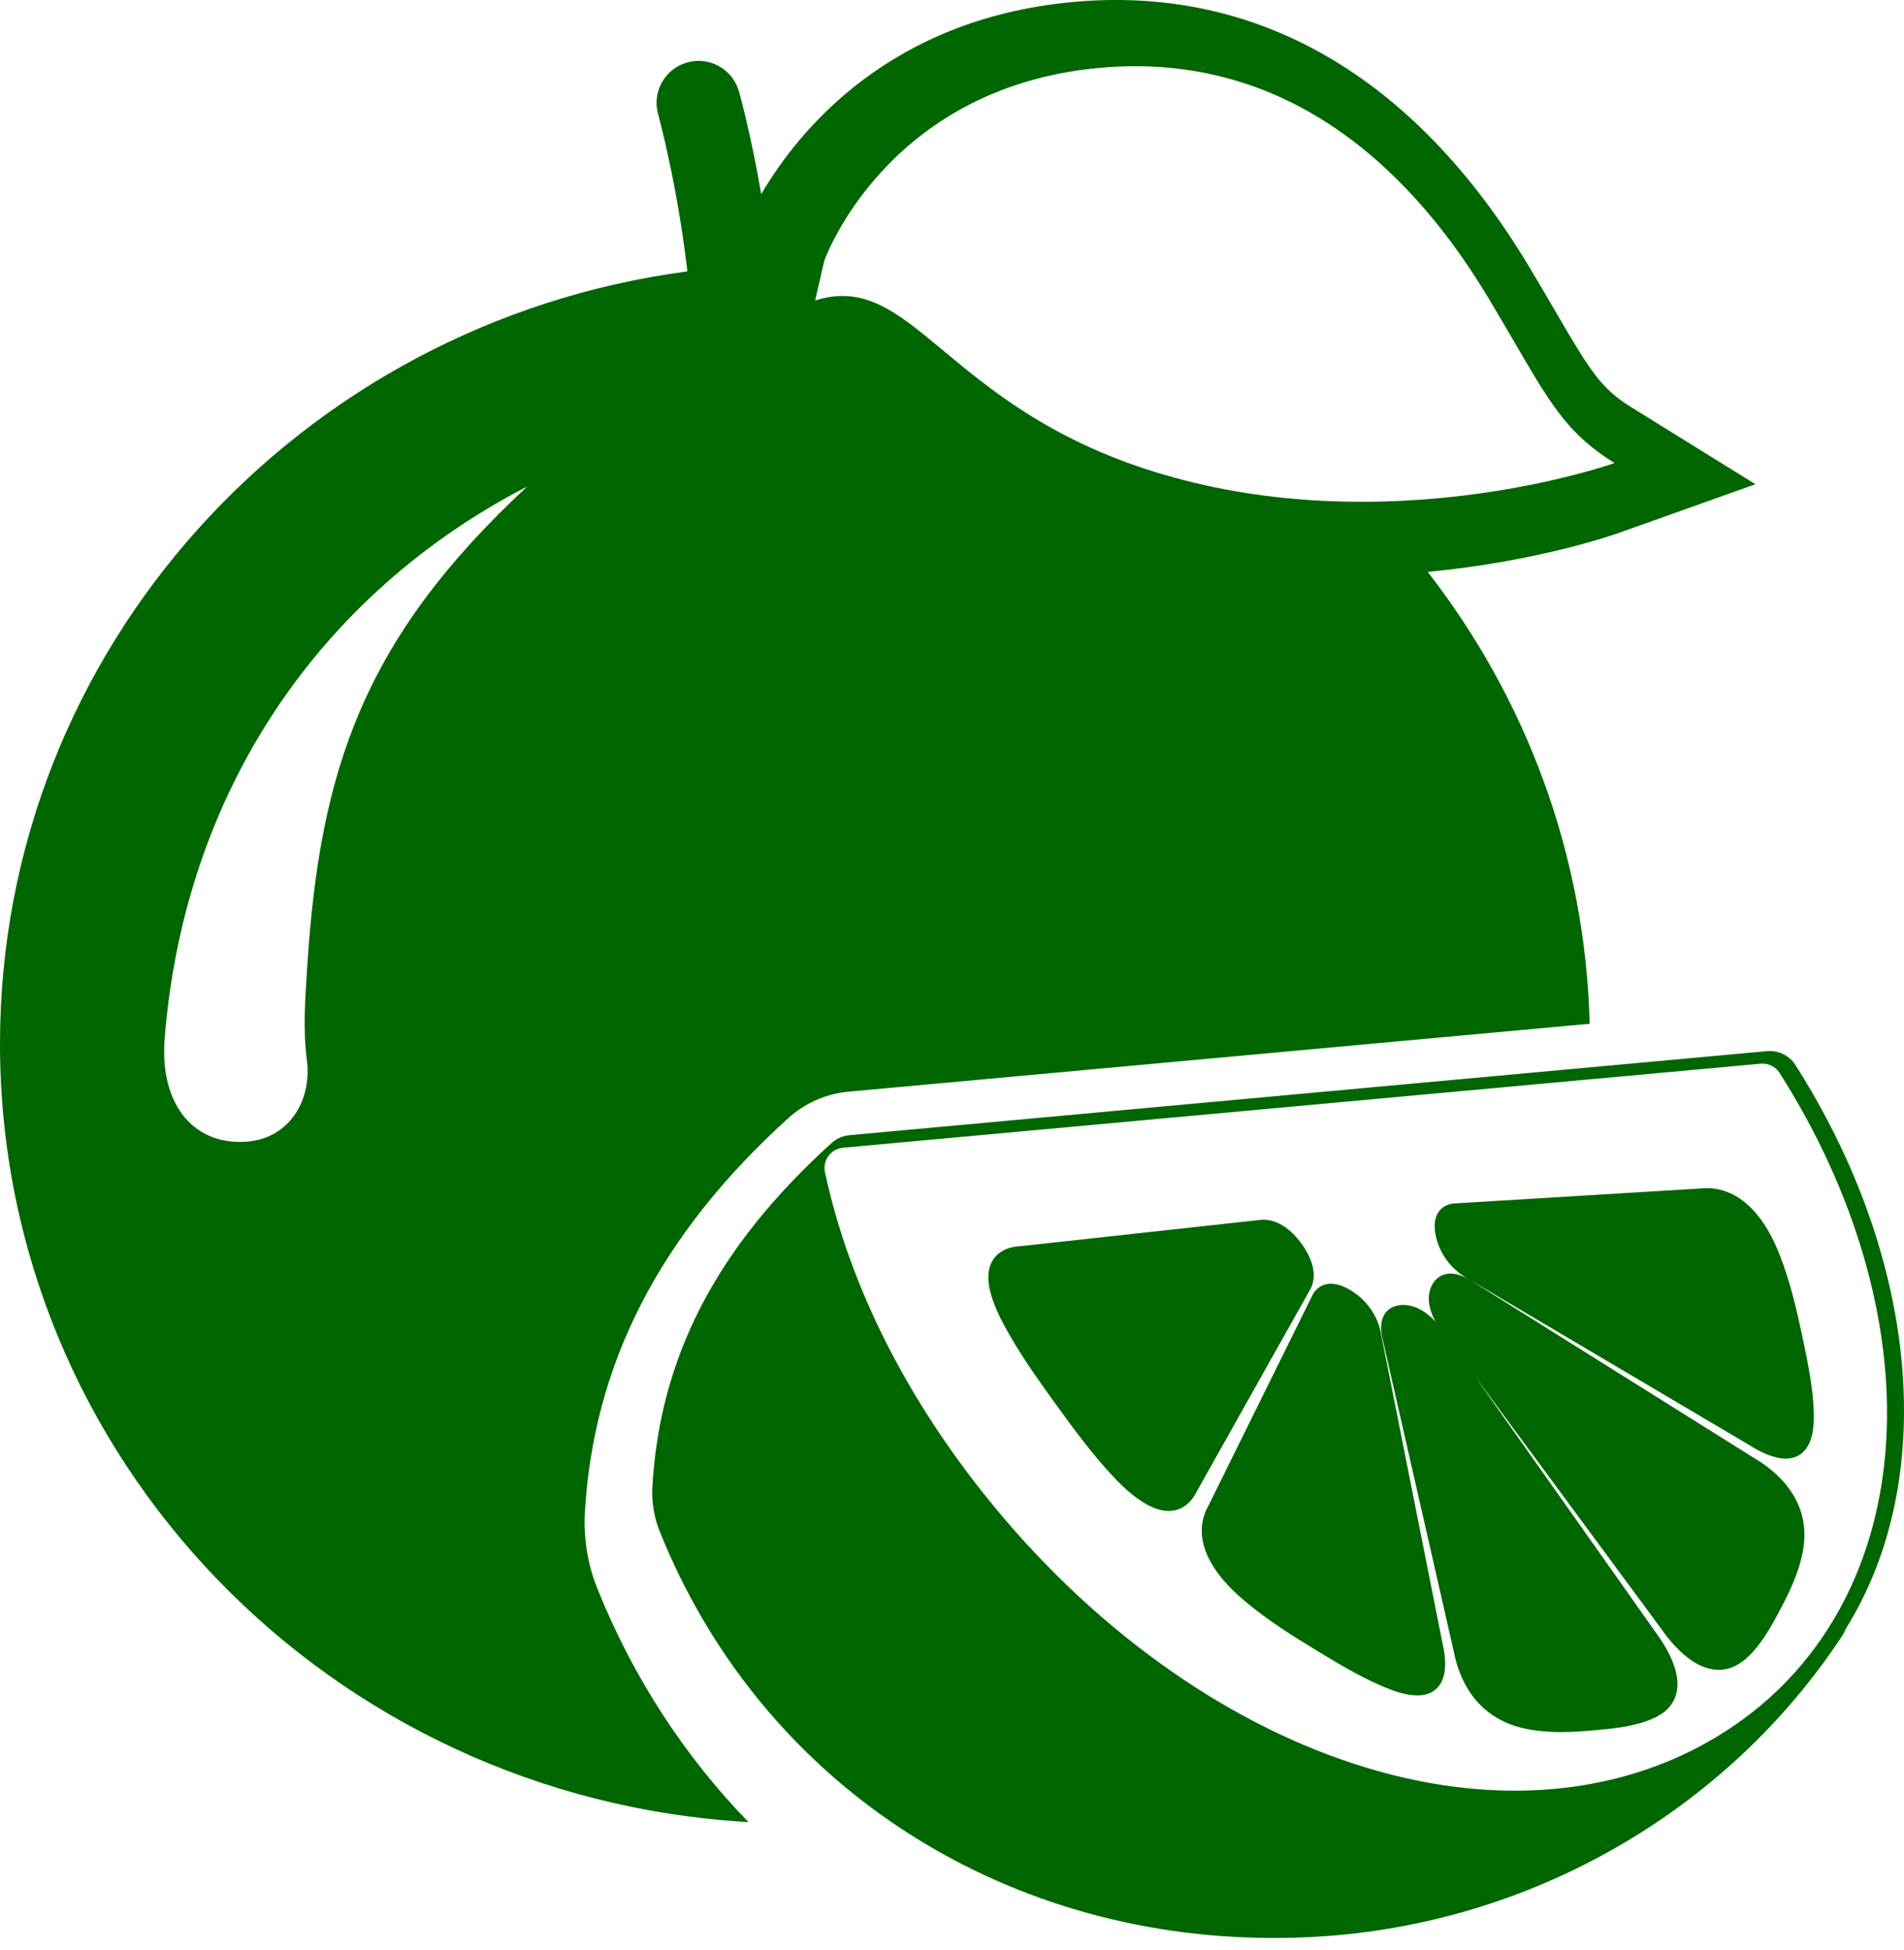 <?xml version="1.0" encoding="UTF-8"?>
<svg width="84px" height="86px" viewBox="0 0 84 86" version="1.1" xmlns="http://www.w3.org/2000/svg" xmlns:xlink="http://www.w3.org/1999/xlink">
    <title>ImmunityAdults_Citrus@3x</title>
    <g id="💻-|-🇦🇪-|--Desktop/EN/UAE" stroke="none" stroke-width="1" fill="none" fill-rule="evenodd">
        <g id="Content---Boost-Immunity-in-Adults" transform="translate(-253, -964)" fill="#006600">
            <g id="Adults-Prevention" transform="translate(220, 865)">
                <g id="Group-6" transform="translate(33, 85)">
                    <path d="M77.956,60.366 C78.457,60.32 78.943,60.558 79.213,60.983 C84.678,69.571 85.531,79.29 81.426,85.856 C81.39,85.956 81.342,86.053 81.282,86.144 C76.171,93.913 67.506,98.88 58.103,99.429 C57.465,99.467 56.829,99.486 56.2,99.486 C44.023,99.486 33.509,92.579 29.085,81.501 C28.757,80.679 28.769,79.865 28.774,79.711 C28.774,79.703 28.775,79.696 28.775,79.688 C29.084,73.881 31.599,69.028 36.692,64.416 C36.908,64.221 37.182,64.101 37.472,64.074 L37.472,64.074 Z M47.291,14.092 C55.436,13.323 62.406,17.351 67.445,25.739 C67.895,26.489 68.284,27.156 68.627,27.745 C70.179,30.409 70.641,31.141 71.981,31.971 L71.981,31.971 L77.446,35.36 L71.389,37.518 C71.142,37.606 67.797,38.771 62.988,39.227 C67.308,44.787 69.94,51.676 70.133,59.159 L70.133,59.159 L37.44,62.154 C36.449,62.244 35.514,62.655 34.777,63.323 C29.086,68.476 26.149,74.203 25.797,80.83 C25.795,80.856 25.794,80.88 25.793,80.905 C25.775,81.39 25.792,82.664 26.333,84.02 C27.917,87.986 30.202,91.468 33.018,94.373 C14.605,93.329 -7.10542736e-15,78.36 -7.10542736e-15,60.045 C-7.10542736e-15,42.632 13.201,28.244 30.326,25.971 C29.878,22.104 29.048,19.087 29.034,19.038 C28.759,18.052 29.334,17.03 30.32,16.754 C31.305,16.478 32.327,17.053 32.603,18.039 C32.648,18.199 33.14,19.978 33.584,22.562 C35.266,19.701 39.263,14.847 47.291,14.092 Z M77.799,60.917 L77.675,60.92 L37.19,64.628 C36.935,64.651 36.702,64.783 36.55,64.989 C36.399,65.196 36.342,65.457 36.396,65.707 C37.48,70.781 40.093,75.921 43.954,80.571 C48.574,86.136 54.372,90.186 60.281,91.974 C62.52,92.652 64.72,92.988 66.828,92.988 C70.432,92.988 73.766,92.007 76.564,90.077 C80.556,87.323 82.92,82.856 83.219,77.5 C83.509,72.298 81.838,66.556 78.513,61.331 C78.333,61.048 78.008,60.889 77.675,60.92 Z M74.984,66.427 C75.824,66.323 77.422,66.562 78.518,69.359 C78.988,70.562 79.258,71.748 79.517,72.959 C79.776,74.177 80.01,75.358 80.023,76.427 C80.036,77.348 79.807,77.946 79.343,78.204 C79.172,78.3 78.981,78.34 78.783,78.34 C78.246,78.34 77.648,78.044 77.187,77.75 L77.187,77.75 L64.844,70.455 L77.37,78.304 C78.355,78.877 79.956,80.18 79.539,82.42 C79.36,83.385 78.961,84.195 78.534,85.009 C78.104,85.822 77.666,86.598 77.036,87.158 C76.661,87.491 76.254,87.659 75.826,87.659 C75.76,87.659 75.694,87.655 75.628,87.647 C74.651,87.532 73.802,86.586 73.262,85.812 L73.262,85.812 L65.055,74.69 L73.008,85.953 C73.568,86.703 74.19,87.795 73.955,88.707 C73.831,89.185 73.493,89.551 72.949,89.796 C72.164,90.147 71.244,90.248 70.292,90.327 C69.816,90.368 69.343,90.403 68.861,90.403 C68.382,90.403 67.896,90.369 67.389,90.273 C65.039,89.823 64.344,87.939 64.139,86.856 L64.139,86.856 L60.974,72.967 C60.885,72.515 60.936,72.162 61.125,71.911 C61.278,71.71 61.513,71.59 61.805,71.566 C61.809,71.565 61.813,71.565 61.818,71.565 C62.329,71.527 62.867,71.793 63.332,72.3 C63.001,71.696 62.943,71.131 63.179,70.679 C63.182,70.674 63.185,70.669 63.188,70.664 C63.315,70.434 63.503,70.278 63.733,70.214 C64.044,70.125 64.408,70.202 64.818,70.44 L64.818,70.44 L64.624,70.325 C63.964,69.911 63.5,69.254 63.344,68.52 L63.344,68.52 L63.342,68.509 C63.248,68.058 63.293,67.7 63.477,67.444 C63.621,67.243 63.846,67.119 64.127,67.087 L64.127,67.087 Z M58.473,70.656 C58.79,70.574 59.161,70.659 59.578,70.909 L59.578,70.909 L59.593,70.918 C60.256,71.322 60.732,71.97 60.9,72.697 L60.9,72.697 L63.638,86.478 C63.865,87.442 63.766,88.148 63.349,88.513 C63.142,88.694 62.867,88.784 62.527,88.784 C62.187,88.784 61.783,88.695 61.315,88.515 C60.263,88.112 59.189,87.477 58.09,86.808 C56.993,86.14 55.924,85.47 54.911,84.619 C52.551,82.629 52.903,81.12 53.323,80.398 L53.323,80.398 L57.915,71.106 C58.051,70.867 58.241,70.716 58.473,70.656 Z M55.656,67.805 C56.281,67.771 56.906,68.149 57.427,68.869 L57.427,68.869 L57.432,68.877 C57.951,69.602 58.093,70.295 57.831,70.828 L57.831,70.828 L52.814,79.76 C52.579,80.255 52.212,80.562 51.762,80.633 C51.696,80.644 51.628,80.649 51.559,80.649 C50.888,80.649 50.081,80.156 49.157,79.18 C48.23,78.201 47.397,77.075 46.555,75.91 C45.721,74.755 44.919,73.62 44.284,72.428 C43.599,71.145 43.434,70.227 43.777,69.623 C44.006,69.221 44.45,68.993 45.061,68.965 L45.061,68.965 Z M23.262,35.459 C14.172,40.152 8.143,48.831 7.265,59.806 C7.053,62.461 8.287,64.153 10.184,64.35 C12.629,64.604 13.785,62.616 13.539,60.768 C13.358,59.416 13.466,58.024 13.555,56.626 C14.107,48.028 15.984,42.21 23.262,35.459 Z M65.671,27.156 C63.197,23.037 57.871,16.11 48.461,16.998 C39.05,17.883 36.366,25.502 36.366,25.502 L36.366,25.502 L35.962,27.254 C40.273,25.887 41.66,31.934 50.933,34.813 C60.343,37.734 69.556,34.974 71.026,34.494 L71.125,34.461 C71.194,34.438 71.229,34.425 71.229,34.425 C69.281,33.218 68.495,31.976 67.064,29.525 L66.708,28.913 C66.399,28.383 66.058,27.8 65.671,27.156 Z" id="ImmunityAdults_Citrus"></path>
                </g>
            </g>
        </g>
    </g>
</svg>